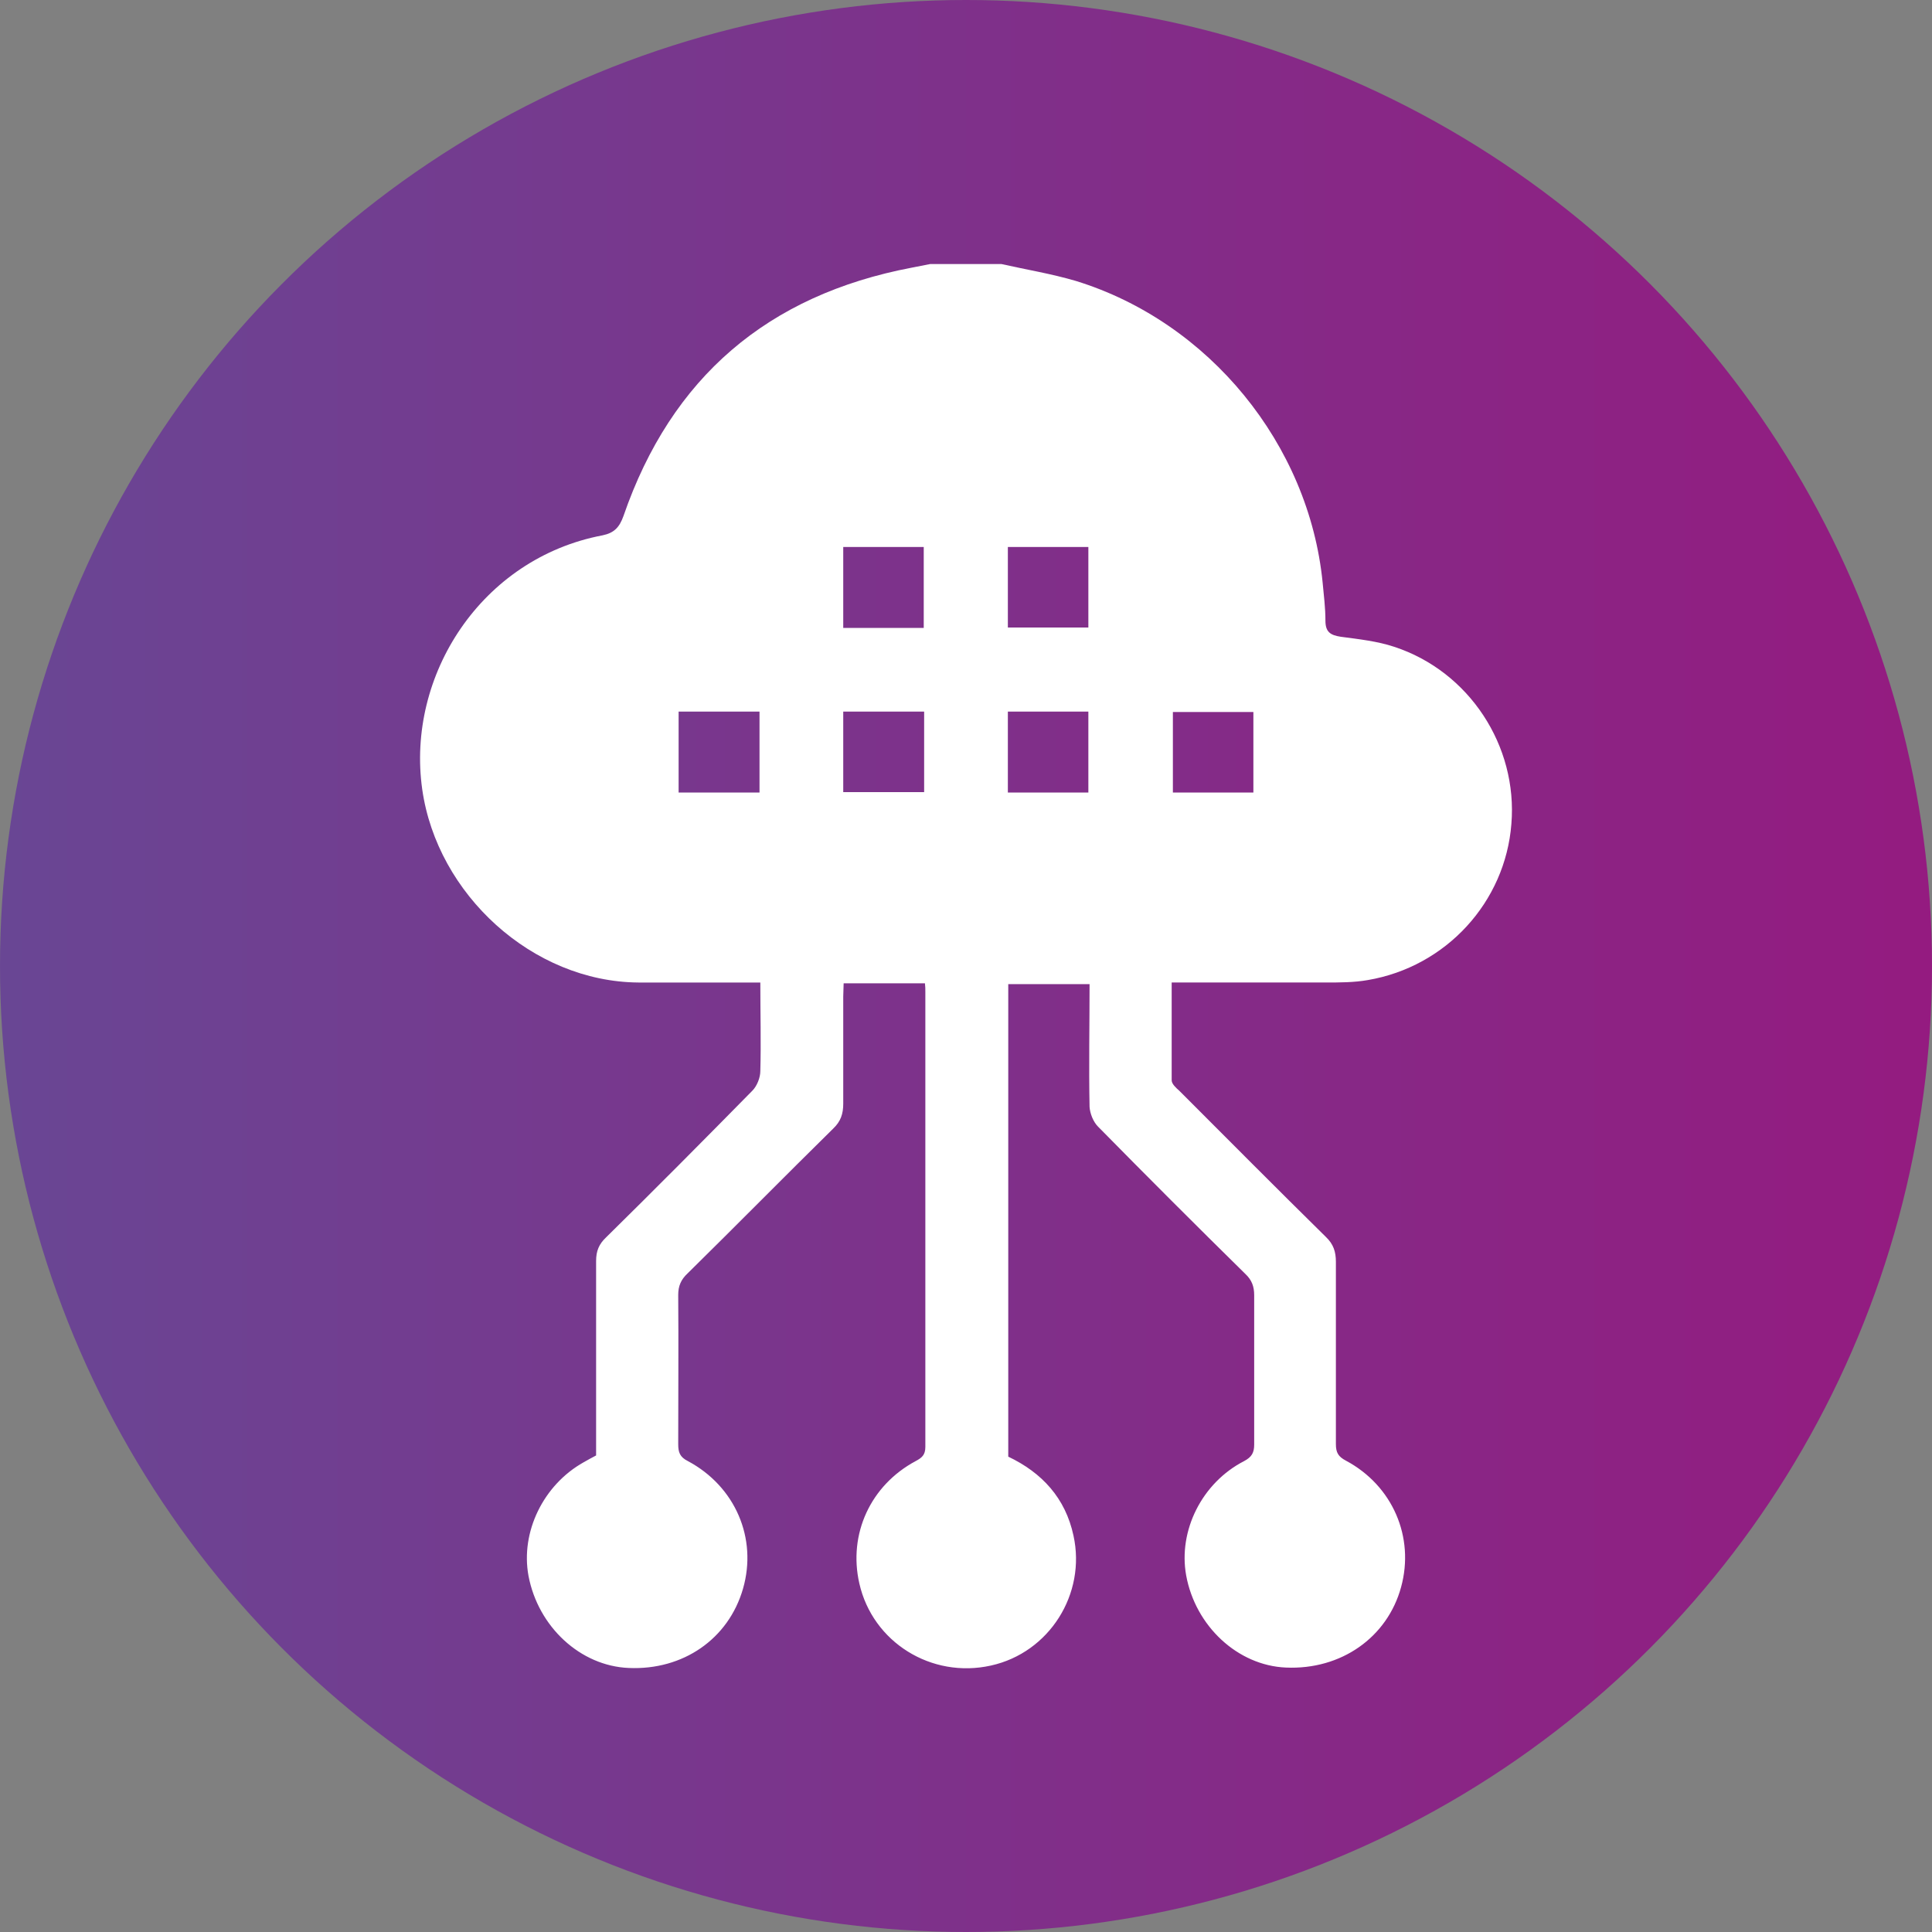 <?xml version="1.0" encoding="UTF-8"?>
<svg id="Livello_1" xmlns="http://www.w3.org/2000/svg" version="1.1" xmlns:xlink="http://www.w3.org/1999/xlink" viewBox="0 0 480 480">
  <rect x="0" y="0" width="480" height="480" fill="#808080" stroke="none"/>
  <!-- Generator: Adobe Illustrator 29.0.1, SVG Export Plug-In . SVG Version: 2.1.0 Build 192)  -->
  <defs>
    <style>
      .st0 {
        fill: #fff;
      }

      .st1 {
        fill: url(#Sfumatura_senza_nome_6);
      }
    </style>
    <linearGradient id="Sfumatura_senza_nome_6" data-name="Sfumatura senza nome 6" x1="0" y1="240" x2="480" y2="240" gradientUnits="userSpaceOnUse">
      <stop offset="0" stop-color="#694694"/>
      <stop offset="1" stop-color="#941b80"/>
    </linearGradient>
  </defs>
  <circle class="st1" cx="240" cy="240" r="240"/>
  <path class="st0" d="M248.8,65.6c6.2,1.4,12.4,2.4,18.5,4.2,33.1,10.2,57.9,40.6,61.3,74.9.3,3.2.7,6.3.7,9.5,0,2.8,1.2,3.6,3.8,4,4.5.6,9.1,1.1,13.3,2.5,18.6,6.1,30.7,24.6,29.1,44-1.5,19.4-16.2,35.5-35.7,38.8-3.4.6-7,.6-10.5.6-12.6,0-25.2,0-38.2,0,0,8.2,0,16.3,0,24.3,0,.9,1.1,1.9,1.9,2.6,12.1,12.1,24.2,24.3,36.4,36.3,1.9,1.8,2.5,3.7,2.5,6.2,0,15.1,0,30.2,0,45.3,0,2.1.6,3.1,2.5,4.1,11.6,6.2,17.1,19,13.7,31.4-3.4,12.5-14.9,20.6-28.6,20-12-.5-22.5-10.3-24.8-22.9-2-11.1,3.9-23,14.4-28.4,1.9-1,2.5-2.1,2.5-4.1,0-12.4,0-24.7,0-37.1,0-2.2-.6-3.8-2.2-5.3-12.3-12.1-24.5-24.3-36.6-36.6-1.2-1.2-2-3.3-2.1-4.9-.2-10.1,0-20.2,0-30.5h-20.2v117.4c8.4,4,14.2,10.3,16.2,19.6,3.2,14.5-6,29.1-20.5,32.3-14.8,3.3-29.4-5.8-32.7-20.4-2.8-12.3,2.8-24.4,14-30.4,1.5-.8,2.4-1.5,2.4-3.5,0-37.7,0-75.4,0-113.1,0-.7,0-1.3-.1-2.1h-20.2c0,1.1-.1,2.2-.1,3.3,0,8.9,0,17.7,0,26.6,0,2.5-.6,4.4-2.5,6.2-12.1,11.9-24.1,24.1-36.2,36-1.6,1.5-2.3,3.1-2.3,5.3.1,12.4,0,24.7,0,37.1,0,2,.4,3.2,2.4,4.2,11.8,6.3,17.3,19.2,13.7,31.7-3.6,12.5-14.9,20.3-28.4,19.7-12-.5-22.5-10.2-24.9-22.9-2-10.9,3.7-22.6,13.7-28.2,1-.6,2-1.1,3.1-1.7,0-16.1,0-32.2,0-48.3,0-2.5.7-4.2,2.5-5.9,12.2-12,24.3-24.2,36.3-36.4,1.2-1.2,2-3.3,2-4.9.2-7.1,0-14.3,0-22-1.3,0-2.5,0-3.7,0-8.9,0-17.7,0-26.6,0-26.3-.2-50-21.9-53.7-48-4-28.3,14.7-57.4,44.8-63.1,2.9-.6,4.2-2,5.2-4.8,11.9-34.5,35.9-54.9,71.6-61.7,1.5-.3,3.1-.6,4.6-.9,5.9,0,11.8,0,17.7,0ZM209.5,135.9v20.1h20v-20.1h-20ZM250.4,135.9v20h20v-20h-20ZM168.6,196.9h20.1v-20.1h-20.1v20.1ZM209.5,196.8h20.1v-20h-20.1v20ZM250.4,176.8v20.1h20v-20.1h-20ZM311.4,176.9h-20v20h20v-20Z"/>
</svg>